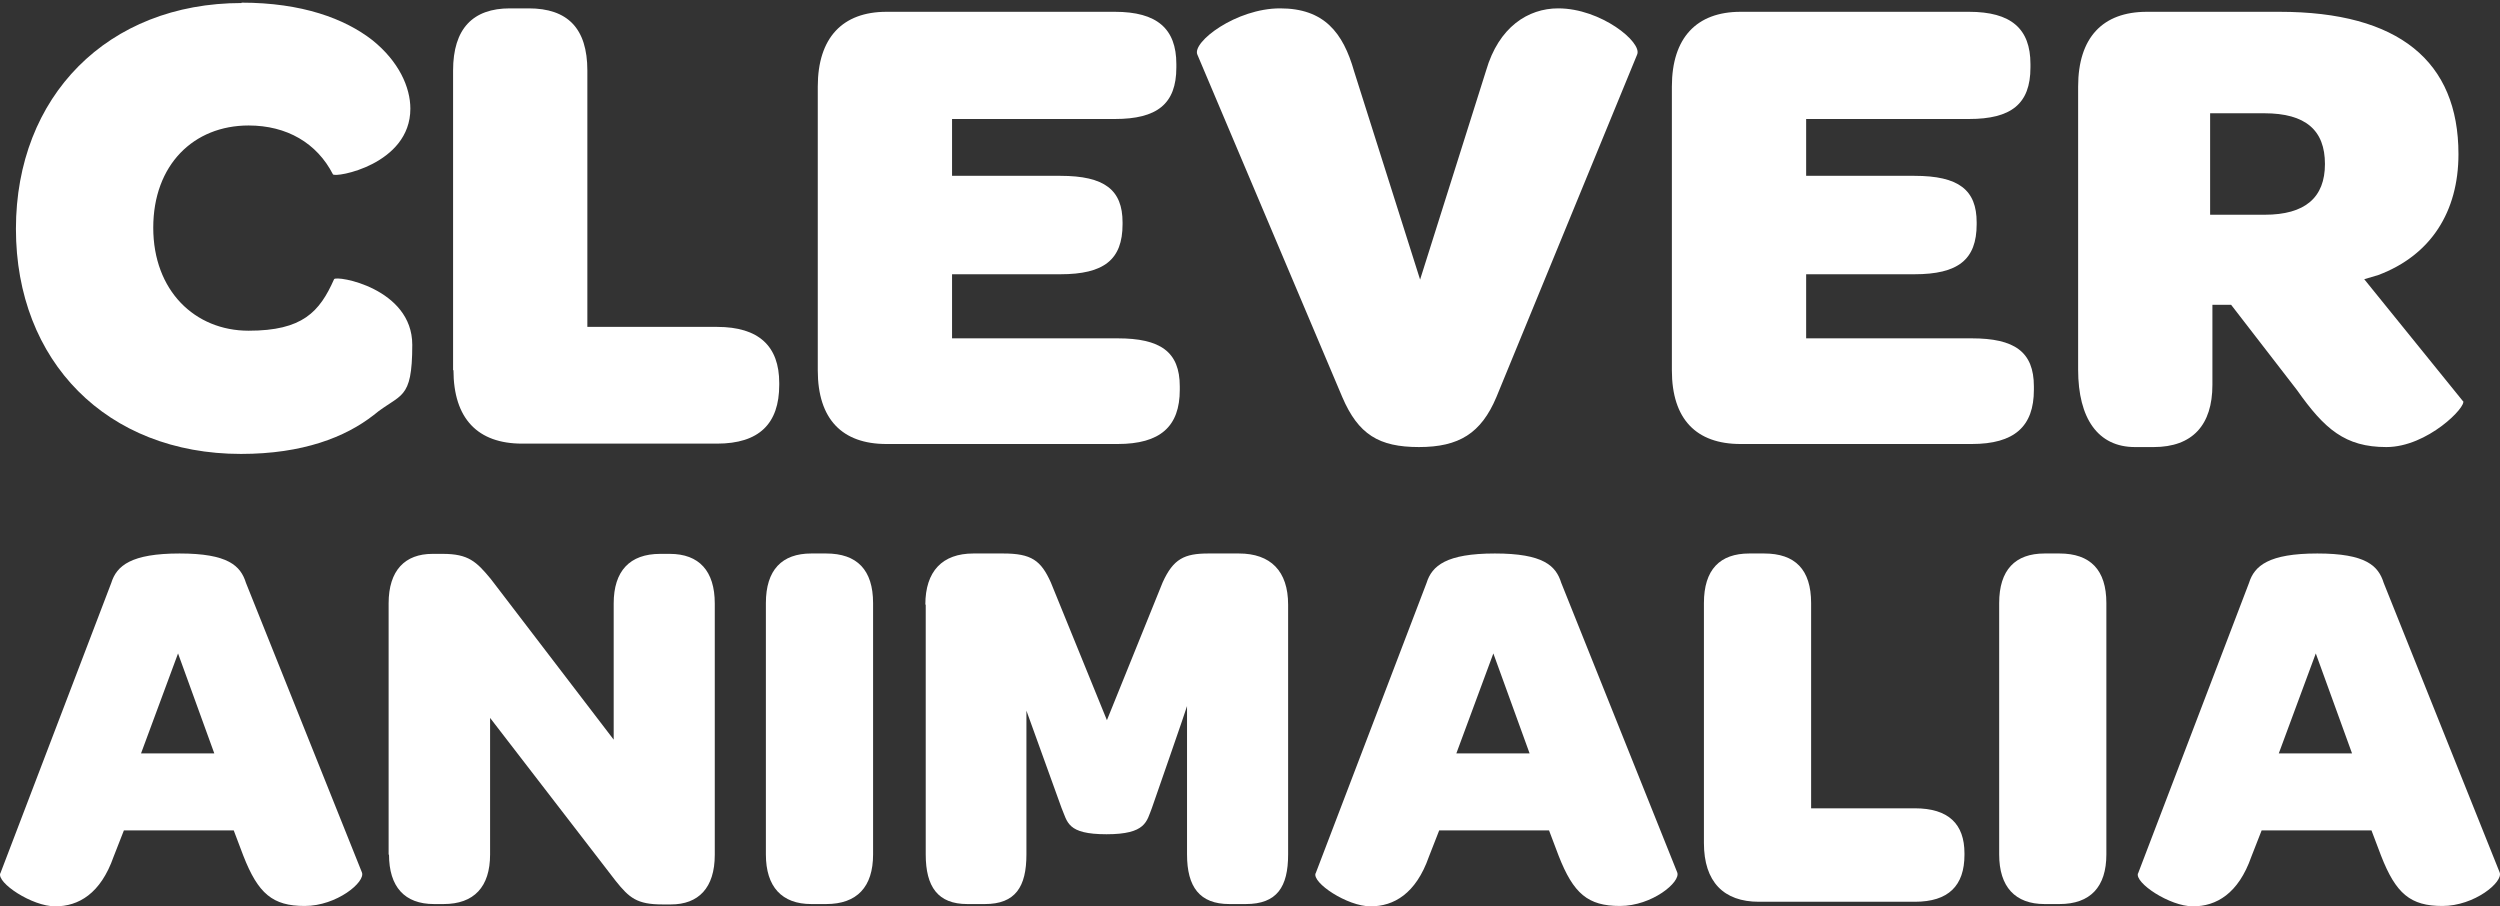 <svg width="331" height="120" viewBox="0 0 331 120" fill="none" xmlns="http://www.w3.org/2000/svg">
<rect x="0" y="0" width="331" height="120" fill="#333333" stroke="none"/>
<path d="M31.958 0.351C39.988 0.351 45.645 2.472 49.281 5.3C52.817 8.129 54.332 11.563 54.332 14.391C54.332 21.816 44.332 23.584 44.079 23.078C41.958 18.937 37.968 16.614 32.917 16.614C25.645 16.614 20.291 21.816 20.291 30.149C20.291 38.483 25.796 43.786 32.917 43.786C40.039 43.786 42.312 41.311 44.231 36.968C44.483 36.412 54.585 38.129 54.585 45.655C54.585 53.18 53.019 52.019 49.483 54.948C45.746 57.877 40.089 60.1 31.907 60.1C14.129 60.1 2.109 47.827 2.109 30.301C2.109 12.775 14.23 0.401 32.008 0.401L31.958 0.351Z" fill="white"/>
<path d="M59.988 49.039V9.341C59.988 3.785 62.614 1.108 67.514 1.108H69.988C75.14 1.108 77.766 3.734 77.766 9.341V43.281H94.939C100.494 43.281 103.171 45.857 103.171 50.705V50.958C103.171 56.109 100.494 58.736 94.939 58.736H69.13C63.271 58.736 60.039 55.453 60.039 48.988L59.988 49.039Z" fill="white"/>
<path d="M108.273 49.039V11.462C108.273 4.997 111.556 1.563 117.364 1.563H147.617C153.173 1.563 155.749 3.785 155.749 8.482V8.937C155.749 13.785 153.173 15.755 147.617 15.755H126.051V23.28H140.395C146.254 23.28 148.627 25.149 148.627 29.442V29.695C148.627 34.392 146.153 36.311 140.395 36.311H126.051V44.796H147.971C153.628 44.796 156.203 46.564 156.203 51.16V51.614C156.203 56.463 153.628 58.786 147.971 58.786H117.364C111.505 58.786 108.273 55.504 108.273 49.039Z" fill="white"/>
<path d="M177.718 52.574L158.526 7.219C157.819 5.553 163.677 1.108 169.486 1.108C175.294 1.108 177.819 4.29 179.284 9.442L188.021 37.018L196.759 9.341C198.426 3.583 202.315 1.108 206.305 1.108C211.961 1.108 217.467 5.603 216.759 7.219L198.123 52.574C196.102 57.372 193.173 59.19 187.87 59.19C182.567 59.19 179.839 57.524 177.718 52.574Z" fill="white"/>
<path d="M221.356 49.039V11.462C221.356 4.997 224.639 1.563 230.447 1.563H260.7C266.256 1.563 268.832 3.785 268.832 8.482V8.937C268.832 13.785 266.256 15.755 260.7 15.755H239.134V23.28H253.478C259.336 23.28 261.71 25.149 261.71 29.442V29.695C261.71 34.392 259.235 36.311 253.478 36.311H239.134V44.796H261.054C266.71 44.796 269.286 46.564 269.286 51.16V51.614C269.286 56.463 266.71 58.786 261.054 58.786H230.447C224.588 58.786 221.356 55.504 221.356 49.039Z" fill="white"/>
<path d="M326.106 53.13L313.025 36.968L314.894 36.412C321.863 33.786 325.5 28.028 325.5 20.402C325.5 8.129 317.621 1.563 301.812 1.563H284.236C278.377 1.563 275.145 4.997 275.145 11.462V48.938C275.145 55.403 277.771 59.191 282.67 59.191H285.145C290.297 59.191 292.923 56.261 292.923 50.958V40.352H295.398L304.136 51.665C307.772 56.817 310.499 59.191 315.954 59.191C321.409 59.191 326.661 53.786 326.106 53.079V53.13ZM299.843 28.432H292.62V14.997H299.792C305.297 14.997 307.823 17.27 307.823 21.715C307.823 26.159 305.196 28.432 299.843 28.432Z" fill="white"/>
<path d="M0.038 115.657L14.735 77.171C15.442 74.898 17.361 73.282 23.776 73.282C30.19 73.282 31.857 74.898 32.564 77.171L47.918 115.505C48.423 116.768 44.584 119.95 40.342 119.95C36.099 119.95 34.18 118.333 32.21 113.283L30.948 109.949H16.402L15.038 113.434C13.321 118.333 10.391 120 7.311 120C4.23 120 -0.467 116.869 0.038 115.606V115.657ZM28.372 99.747L23.573 86.514L18.674 99.747H28.372Z" fill="white"/>
<path d="M51.453 113.182V79.898C51.453 75.504 53.625 73.332 57.261 73.332H58.625C62.009 73.332 63.07 74.342 64.989 76.666L81.252 97.929V79.898C81.252 75.605 83.373 73.332 87.414 73.332H88.676C92.565 73.332 94.636 75.605 94.636 79.898V113.182C94.636 117.576 92.464 119.748 88.828 119.748H87.717C84.333 119.748 83.323 118.889 81.504 116.616L64.888 95.05V113.131C64.888 117.424 62.767 119.697 58.726 119.697H57.464C53.575 119.697 51.504 117.424 51.504 113.131L51.453 113.182Z" fill="white"/>
<path d="M101.403 79.848C101.403 75.454 103.525 73.282 107.414 73.282H109.383C113.474 73.282 115.596 75.454 115.596 79.848V113.131C115.596 117.424 113.474 119.697 109.383 119.697H107.414C103.525 119.697 101.403 117.424 101.403 113.131V79.848Z" fill="white"/>
<path d="M122.515 80.05C122.515 75.605 124.788 73.282 128.879 73.282H132.819C136.556 73.282 137.819 74.191 139.132 77.12L146.556 95.353L153.93 77.12C155.344 73.989 156.809 73.282 159.991 73.282H164.031C168.223 73.282 170.547 75.605 170.547 80.05V113.131C170.547 117.424 169.082 119.697 164.941 119.697H162.769C158.829 119.697 157.163 117.424 157.163 113.131V93.484C157.213 93.484 152.516 106.969 152.516 106.969C151.809 108.737 151.758 110.454 146.506 110.454C141.253 110.454 141.354 108.838 140.546 106.969L135.899 94.09V113.131C135.899 117.424 134.435 119.697 130.394 119.697H128.071C124.182 119.697 122.566 117.424 122.566 113.131V80.05H122.515Z" fill="white"/>
<path d="M174.184 115.657L188.881 77.171C189.588 74.898 191.508 73.282 197.922 73.282C204.336 73.282 206.003 74.898 206.71 77.171L222.064 115.505C222.569 116.768 218.73 119.95 214.488 119.95C210.245 119.95 208.326 118.333 206.356 113.283L205.094 109.949H190.548L189.184 113.434C187.467 118.333 184.538 120 181.457 120C178.376 120 173.679 116.869 174.184 115.606V115.657ZM202.518 99.747L197.72 86.514L192.821 99.747H202.518Z" fill="white"/>
<path d="M225.599 111.616V79.848C225.599 75.403 227.721 73.282 231.61 73.282H233.579C237.671 73.282 239.792 75.403 239.792 79.848V107.02H253.529C257.974 107.02 260.095 109.091 260.095 112.98V113.182C260.095 117.273 257.974 119.394 253.529 119.394H232.872C228.226 119.394 225.599 116.768 225.599 111.616Z" fill="white"/>
<path d="M264.691 79.848C264.691 75.454 266.812 73.282 270.701 73.282H272.671C276.762 73.282 278.883 75.454 278.883 79.848V113.131C278.883 117.424 276.762 119.697 272.671 119.697H270.701C266.812 119.697 264.691 117.424 264.691 113.131V79.848Z" fill="white"/>
<path d="M283.075 115.657L297.773 77.171C298.48 74.898 300.399 73.282 306.813 73.282C313.227 73.282 314.894 74.898 315.601 77.171L330.955 115.505C331.46 116.768 327.622 119.95 323.379 119.95C319.137 119.95 317.217 118.333 315.248 113.283L313.985 109.949H299.439L298.076 113.434C296.358 118.333 293.429 120 290.348 120C287.267 120 282.57 116.869 283.075 115.606V115.657ZM311.409 99.747L306.611 86.514L301.712 99.747H311.409Z" fill="white"/>
</svg>
